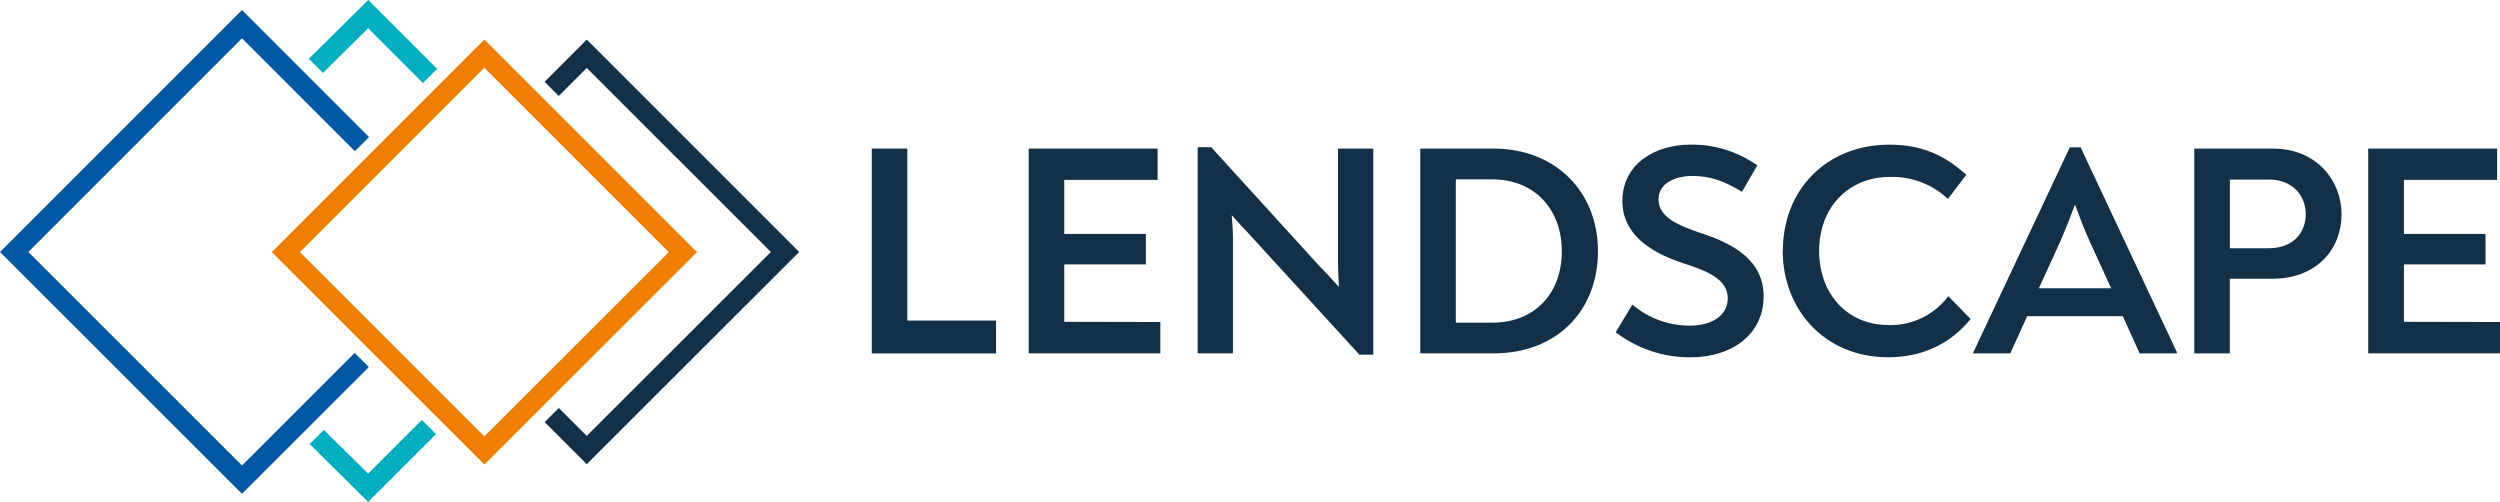 <?xml version="1.0" encoding="UTF-8"?> <svg xmlns="http://www.w3.org/2000/svg" id="uuid-5799181d-f487-445d-be27-1ae85aa47d9a" viewBox="0 0 739.86 148.54"><polygon points="108.93 140.18 95.83 127.22 91.64 131.41 108.95 148.54 129.03 128.47 124.84 124.28 108.93 140.18" style="fill:#00b0c0; stroke-width:0px;"></polygon><polygon points="108.97 0 91.39 17.4 95.58 21.59 108.95 8.36 125.16 24.57 129.35 20.38 108.97 0" style="fill:#00b0c0; stroke-width:0px;"></polygon><path d="m143.35,137.48l-62.91-62.86,62.91-62.91,62.91,62.91-62.91,62.86Zm-54.57-62.86l54.56,54.53,54.57-54.53-54.56-54.57-54.57,54.57Z" style="fill:#f07f00; stroke-width:0px;"></path><polygon points="236.5 74.57 173.65 11.72 161.17 24.21 165.35 28.4 173.65 20.1 228.13 74.57 173.65 129 165.38 120.74 161.19 124.92 173.65 137.37 236.5 74.57" style="fill:#123047; stroke-width:0px;"></polygon><polygon points="71.61 137.76 8.38 74.57 71.61 11.34 105.02 44.75 109.21 40.56 71.61 2.96 0 74.57 71.61 146.14 109.15 108.63 104.96 104.44 71.61 137.76" style="fill:#0057a4; stroke-width:0px;"></polygon><path d="m258,43.97h10.52v50.9h26.26v9.72h-36.78v-60.62Z" style="fill:#123047; stroke-width:0px;"></path><path d="m343.39,95.3v9.27h-38.95v-60.6h38.15v9.27h-27.63v16h24.15v9h-24.15v17l28.43.06Z" style="fill:#123047; stroke-width:0px;"></path><path d="m406.41,43.97v61h-4.1l-32.71-35.78c-1.52-1.6-3.39-3.56-5.08-5.53.18,2.23.36,4.46.36,6.6v34.31h-10.43v-61h4l31.73,34.85c2,2,4,4.19,6.06,6.51-.18-2.94-.27-5.62-.27-8.11v-32.85h10.44Z" style="fill:#123047; stroke-width:0px;"></path><path d="m420.32,43.97h21.66c18.36,0,30.93,12.75,30.93,30.39s-12.21,30.21-30.84,30.21h-21.75v-60.6Zm21.3,51.52c12.75,0,20.59-8.82,20.59-21.12s-7.93-21.3-20.68-21.3h-10.69v42.42h10.78Z" style="fill:#123047; stroke-width:0px;"></path><path d="m478.17,98.33l4.9-8.2c4.72,4.03,10.72,6.24,16.93,6.24,6.32,0,11.32-2.76,11.32-8.11,0-5.7-6.24-8.11-13.1-10.34-10.16-3.3-18.09-8.82-18.09-18.45,0-10.7,9.27-16.67,20.23-16.67,7.05-.09,13.95,2.07,19.7,6.15l-4.55,7.84c-5.17-3.3-9.63-4.72-14.62-4.72-5.35,0-10.07,2.32-10.07,6.86,0,5.53,6.15,7.84,12.39,10,10.52,3.39,18.72,8.47,18.72,18.81,0,11.32-9.54,18-21.57,18-8.02.08-15.83-2.53-22.19-7.4h0Z" style="fill:#123047; stroke-width:0px;"></path><path d="m527.63,74.18c0-18.18,13.1-31.37,31.46-31.37,9.18,0,16,2.76,22.82,8.91l-5.44,7.15c-4.62-4.35-10.77-6.69-17.11-6.51-12.39,0-21,9.09-21,21.84s8.29,22,20.59,22c6.92.18,13.51-3.01,17.65-8.56l6.59,6.77c-5.88,7.22-14.08,11.32-24.42,11.32-18.72,0-31.19-14.08-31.19-31.55h.05Z" style="fill:#123047; stroke-width:0px;"></path><path d="m644.22,104.31v.27h-11l-5-11h-28.29l-5,11h-11v-.18l28.61-60.79h3.21l28.52,60.7h-.05Zm-34.23-33.44l-6.6,14.44h21.39l-6.6-14.44c-1.43-3.21-2.67-6.42-4.1-10.34-1.43,3.92-2.67,7-4.1,10.34h0Z" style="fill:#123047; stroke-width:0px;"></path><path d="m649.39,43.97h23.26c13,0,20.32,9.54,20.32,19.52s-7.13,19-20.5,19h-12.57v22.1h-10.52v-60.62h.01Zm21.93,29.5c7.66,0,11.05-4.9,11.05-10.07,0-5.7-4.1-10.25-10.78-10.25h-11.67v20.32h11.4,0Z" style="fill:#123047; stroke-width:0px;"></path><path d="m739.86,95.3v9.27h-39v-60.6h38.15v9.27h-27.58v16h24.15v9h-24.15v17l28.43.06Z" style="fill:#123047; stroke-width:0px;"></path></svg> 